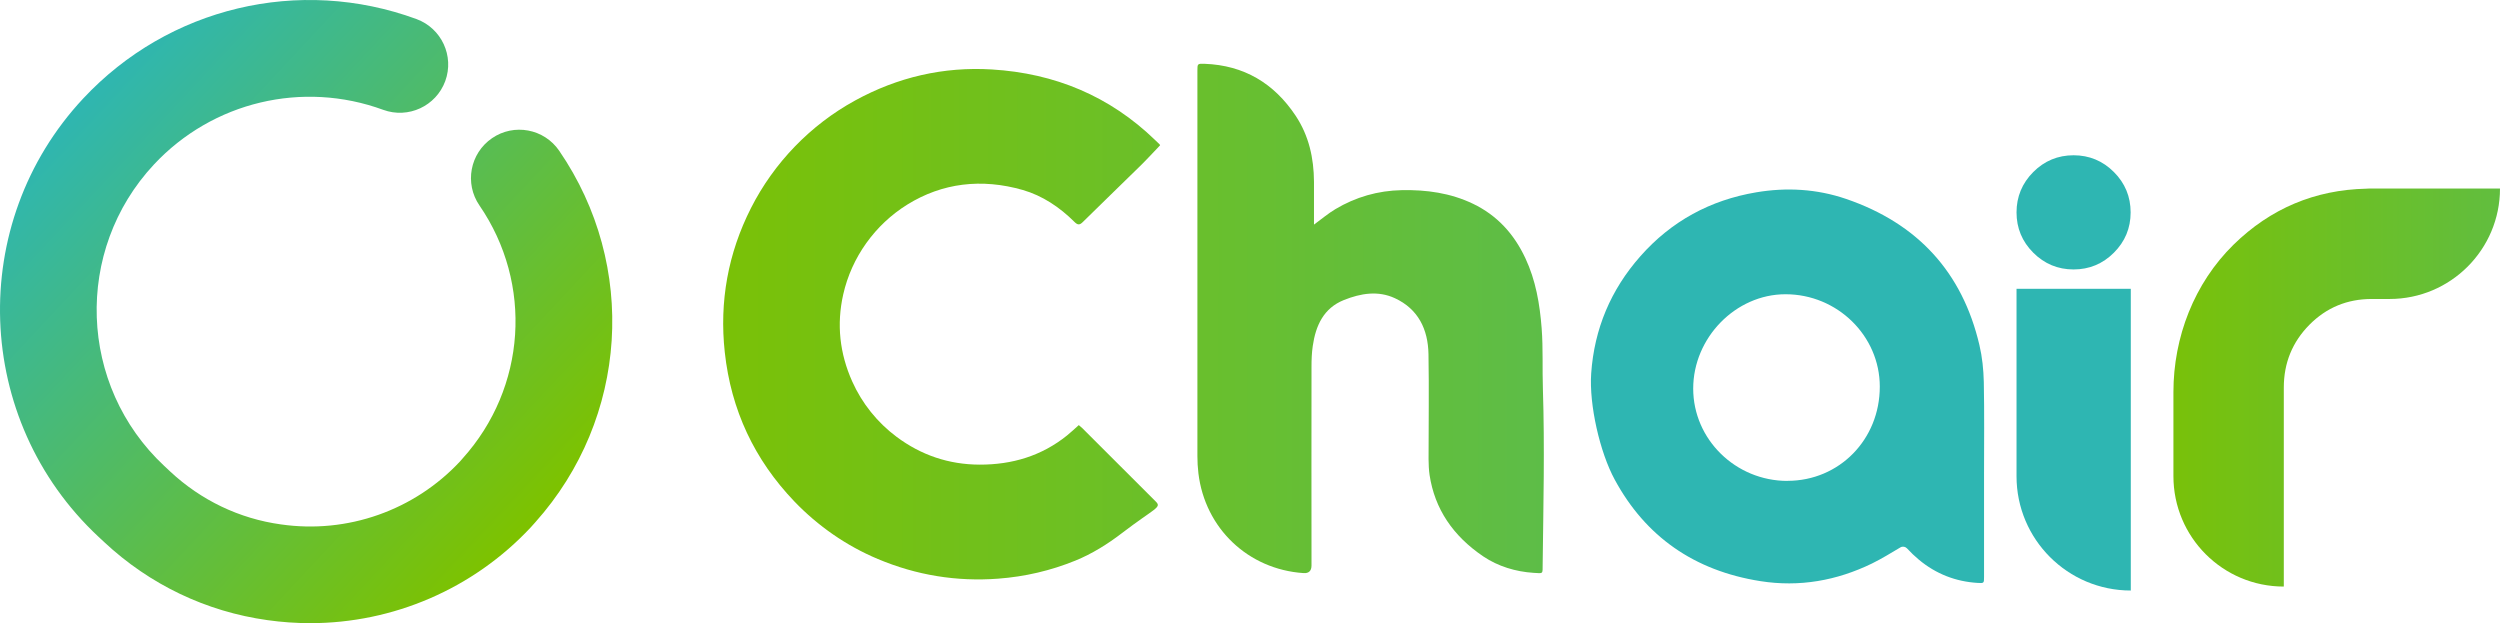 <?xml version="1.0" encoding="UTF-8"?>
<svg id="Layer_2" data-name="Layer 2" xmlns="http://www.w3.org/2000/svg" xmlns:xlink="http://www.w3.org/1999/xlink" viewBox="0 0 322.51 80.39">
  <defs>
    <style>
      .cls-1 {
        fill: url(#linear-gradient);
      }

      .cls-1, .cls-2, .cls-3 {
        stroke-width: 0px;
      }

      .cls-4 {
        fill: url(#linear-gradient-4);
      }

      .cls-5 {
        fill: url(#linear-gradient-2);
      }

      .cls-6 {
        fill: url(#linear-gradient-5);
      }

      .cls-2 {
        fill: url(#linear-gradient-3);
      }

      .cls-3 {
        fill: url(#linear-gradient-6);
      }
    </style>
    <linearGradient id="linear-gradient" x1="16167.97" y1="-6420.94" x2="16247.92" y2="-6420.94" gradientTransform="translate(16266.86 6411.54) rotate(-136.95)" gradientUnits="userSpaceOnUse">
      <stop offset="0" stop-color="#7dc200"/>
      <stop offset="1" stop-color="#2eb6b2"/>
    </linearGradient>
    <linearGradient id="linear-gradient-2" x1="178.69" y1="48.1" x2="194.19" y2="48.1" gradientTransform="matrix(1,0,0,1,0,0)" xlink:href="#linear-gradient"/>
    <linearGradient id="linear-gradient-3" x1="81.05" y1="41.83" x2="374.43" y2="41.83" gradientTransform="matrix(1,0,0,1,0,0)" xlink:href="#linear-gradient"/>
    <linearGradient id="linear-gradient-4" x1="80.8" y1="41.08" x2="375.17" y2="41.08" gradientTransform="matrix(1,0,0,1,0,0)" xlink:href="#linear-gradient"/>
    <linearGradient id="linear-gradient-5" x1="178.73" y1="49.86" x2="194.22" y2="49.86" gradientTransform="matrix(1,0,0,1,0,0)" xlink:href="#linear-gradient"/>
    <linearGradient id="linear-gradient-6" x1="272.31" y1="50" x2="414.66" y2="50" gradientTransform="matrix(1,0,0,1,0,0)" xlink:href="#linear-gradient"/>
  </defs>
  <g id="Layer_1-2" data-name="Layer 1">
    <g>
      <path class="cls-1" d="M40.02,80.39c-1.83,0-3.68-.13-5.52-.39-7.89-1.1-15.19-4.58-21.07-10.08l-.73-.68C-3.44,54.17-4.31,28.81,10.74,12.7,21.74.93,38.61-3.09,53.73,2.46c3.23,1.19,4.89,4.77,3.71,8-1.19,3.23-4.77,4.89-8,3.71-10.4-3.81-22.01-1.05-29.58,7.05-10.35,11.09-9.76,28.53,1.33,38.89l.78.73c3.97,3.7,8.91,6.07,14.27,6.81,8.59,1.24,17.21-1.81,23.11-8.13l.34-.39c8.2-9.11,9.1-22.52,2.16-32.63-1.95-2.84-1.22-6.72,1.62-8.67,2.83-1.95,6.72-1.23,8.67,1.62,10.17,14.83,8.9,34.51-3.07,47.91-.19.22-.39.45-.6.67-7.42,7.94-17.76,12.36-28.45,12.36Z"/>
      <g>
        <path class="cls-5" d="M260.14,37.26h14.74v38.92h0c-8.14,0-14.74-6.6-14.74-14.74v-24.19ZM262.3,22.19c1.44-1.44,3.18-2.16,5.2-2.16s3.76.72,5.2,2.16c1.44,1.44,2.16,3.18,2.16,5.21s-.72,3.76-2.16,5.2c-1.44,1.44-3.18,2.16-5.2,2.16s-3.76-.72-5.2-2.16c-1.44-1.44-2.16-3.18-2.16-5.2s.72-3.76,2.16-5.21Z"/>
        <path class="cls-2" d="M149.66,18.74c-.88.92-1.71,1.83-2.59,2.69-2.46,2.42-4.95,4.81-7.4,7.23-.42.41-.66.37-1.09-.06-1.87-1.86-4.1-3.36-6.63-4.09-5.34-1.53-10.4-.91-14.9,1.88-4.17,2.59-7.19,6.8-8.27,11.59-.87,3.86-.46,7.61,1.16,11.23,1.26,2.82,3.24,5.29,5.72,7.14,3.16,2.36,6.74,3.58,10.72,3.59,4.18.01,7.99-1.12,11.28-3.77.51-.41.98-.86,1.51-1.33.15.13.3.25.44.38,3.16,3.16,6.32,6.33,9.49,9.48.8.79-.08.8-4.36,4.07-1.85,1.42-3.85,2.67-6.01,3.55-3.2,1.3-6.51,2.07-9.96,2.33-5.37.4-10.54-.44-15.53-2.54-4.05-1.7-7.72-4.25-10.76-7.42-5.16-5.39-8.17-11.8-8.98-19.25-.71-6.54.42-12.76,3.38-18.6s7.68-10.73,13.44-13.88c5.49-3.01,11.4-4.38,17.64-4,8.1.49,15.2,3.43,21.07,9.12.19.19.39.37.58.56.03.03.03.07.04.09Z"/>
        <path class="cls-4" d="M169.49,28.99c1-.73,1.84-1.45,2.78-2.01,2.63-1.57,5.5-2.39,8.57-2.45,3.18-.06,6.26.36,9.17,1.75,3.13,1.5,5.3,3.9,6.76,7.01,1.35,2.87,1.87,5.94,2.11,9.07.2,2.61.07,5.26.16,7.85.24,7.51.06,15.03-.03,22.55-.02,1.32.13,1.22-1.17,1.14-2.31-.15-4.57-.83-6.49-2.12-3.92-2.65-6.27-6.14-6.93-10.51-.1-.67-.12-1.36-.13-2.04,0-4.52.07-9.04-.01-13.55-.06-3.19-1.31-5.81-4.33-7.21-2.18-1.01-4.41-.63-6.57.23-2.63,1.05-3.65,3.3-4.03,5.94-.13.88-.16,1.77-.16,2.66-.02,8.55,0,17.09,0,25.64q0,1.07-1.05.99c-7.12-.49-12.68-5.76-13.54-12.87-.09-.74-.13-1.5-.13-2.25,0-16.56,0-33.12,0-49.68,0-.91,0-.93.93-.9,5.08.19,8.96,2.51,11.75,6.71,1.71,2.58,2.34,5.46,2.36,8.51.01,1.62,0,3.24,0,4.86v.68Z"/>
        <path class="cls-6" d="M255.95,61.17c0,4.41,0,8.83,0,13.24,0,.81,0,.84-.8.79-2.86-.17-5.4-1.16-7.61-3-.54-.45-1.05-.94-1.53-1.46-.22-.23-.56-.29-.84-.13-1.21.72-2.41,1.46-3.67,2.08-4.56,2.22-9.38,3.07-14.39,2.28-8.58-1.35-14.84-5.78-18.8-13.09-1.93-3.55-3.32-9.68-3.04-13.71.4-5.75,2.53-10.8,6.35-15.12,3.99-4.52,9.01-7.24,14.94-8.24,3.92-.66,7.82-.44,11.59.85,9.24,3.16,15,9.46,17.2,18.84.37,1.56.53,3.17.57,4.78.08,3.96.03,7.93.03,11.89ZM230.59,62.03c6.69,0,11.92-5.34,11.91-12.16,0-6.55-5.49-11.92-12.17-11.91-6.42,0-11.9,5.61-11.9,12.17,0,6.55,5.47,11.91,12.16,11.91Z"/>
        <path class="cls-3" d="M322.51,24.32h0c0,7.87-6.38,14.25-14.25,14.25h-2.29c-3.17,0-5.85,1.11-8.05,3.33-2.2,2.23-3.3,4.93-3.3,8.09v25.68c-3.93,0-7.49-1.59-10.07-4.17-2.58-2.58-4.17-6.14-4.17-10.08v-10.83c0-7.1,2.68-14.04,7.75-19.02,4.77-4.67,10.49-7.08,17.14-7.23.23-.02.46-.02.7-.02h16.54Z"/>
      </g>
    </g>
  </g>
</svg>